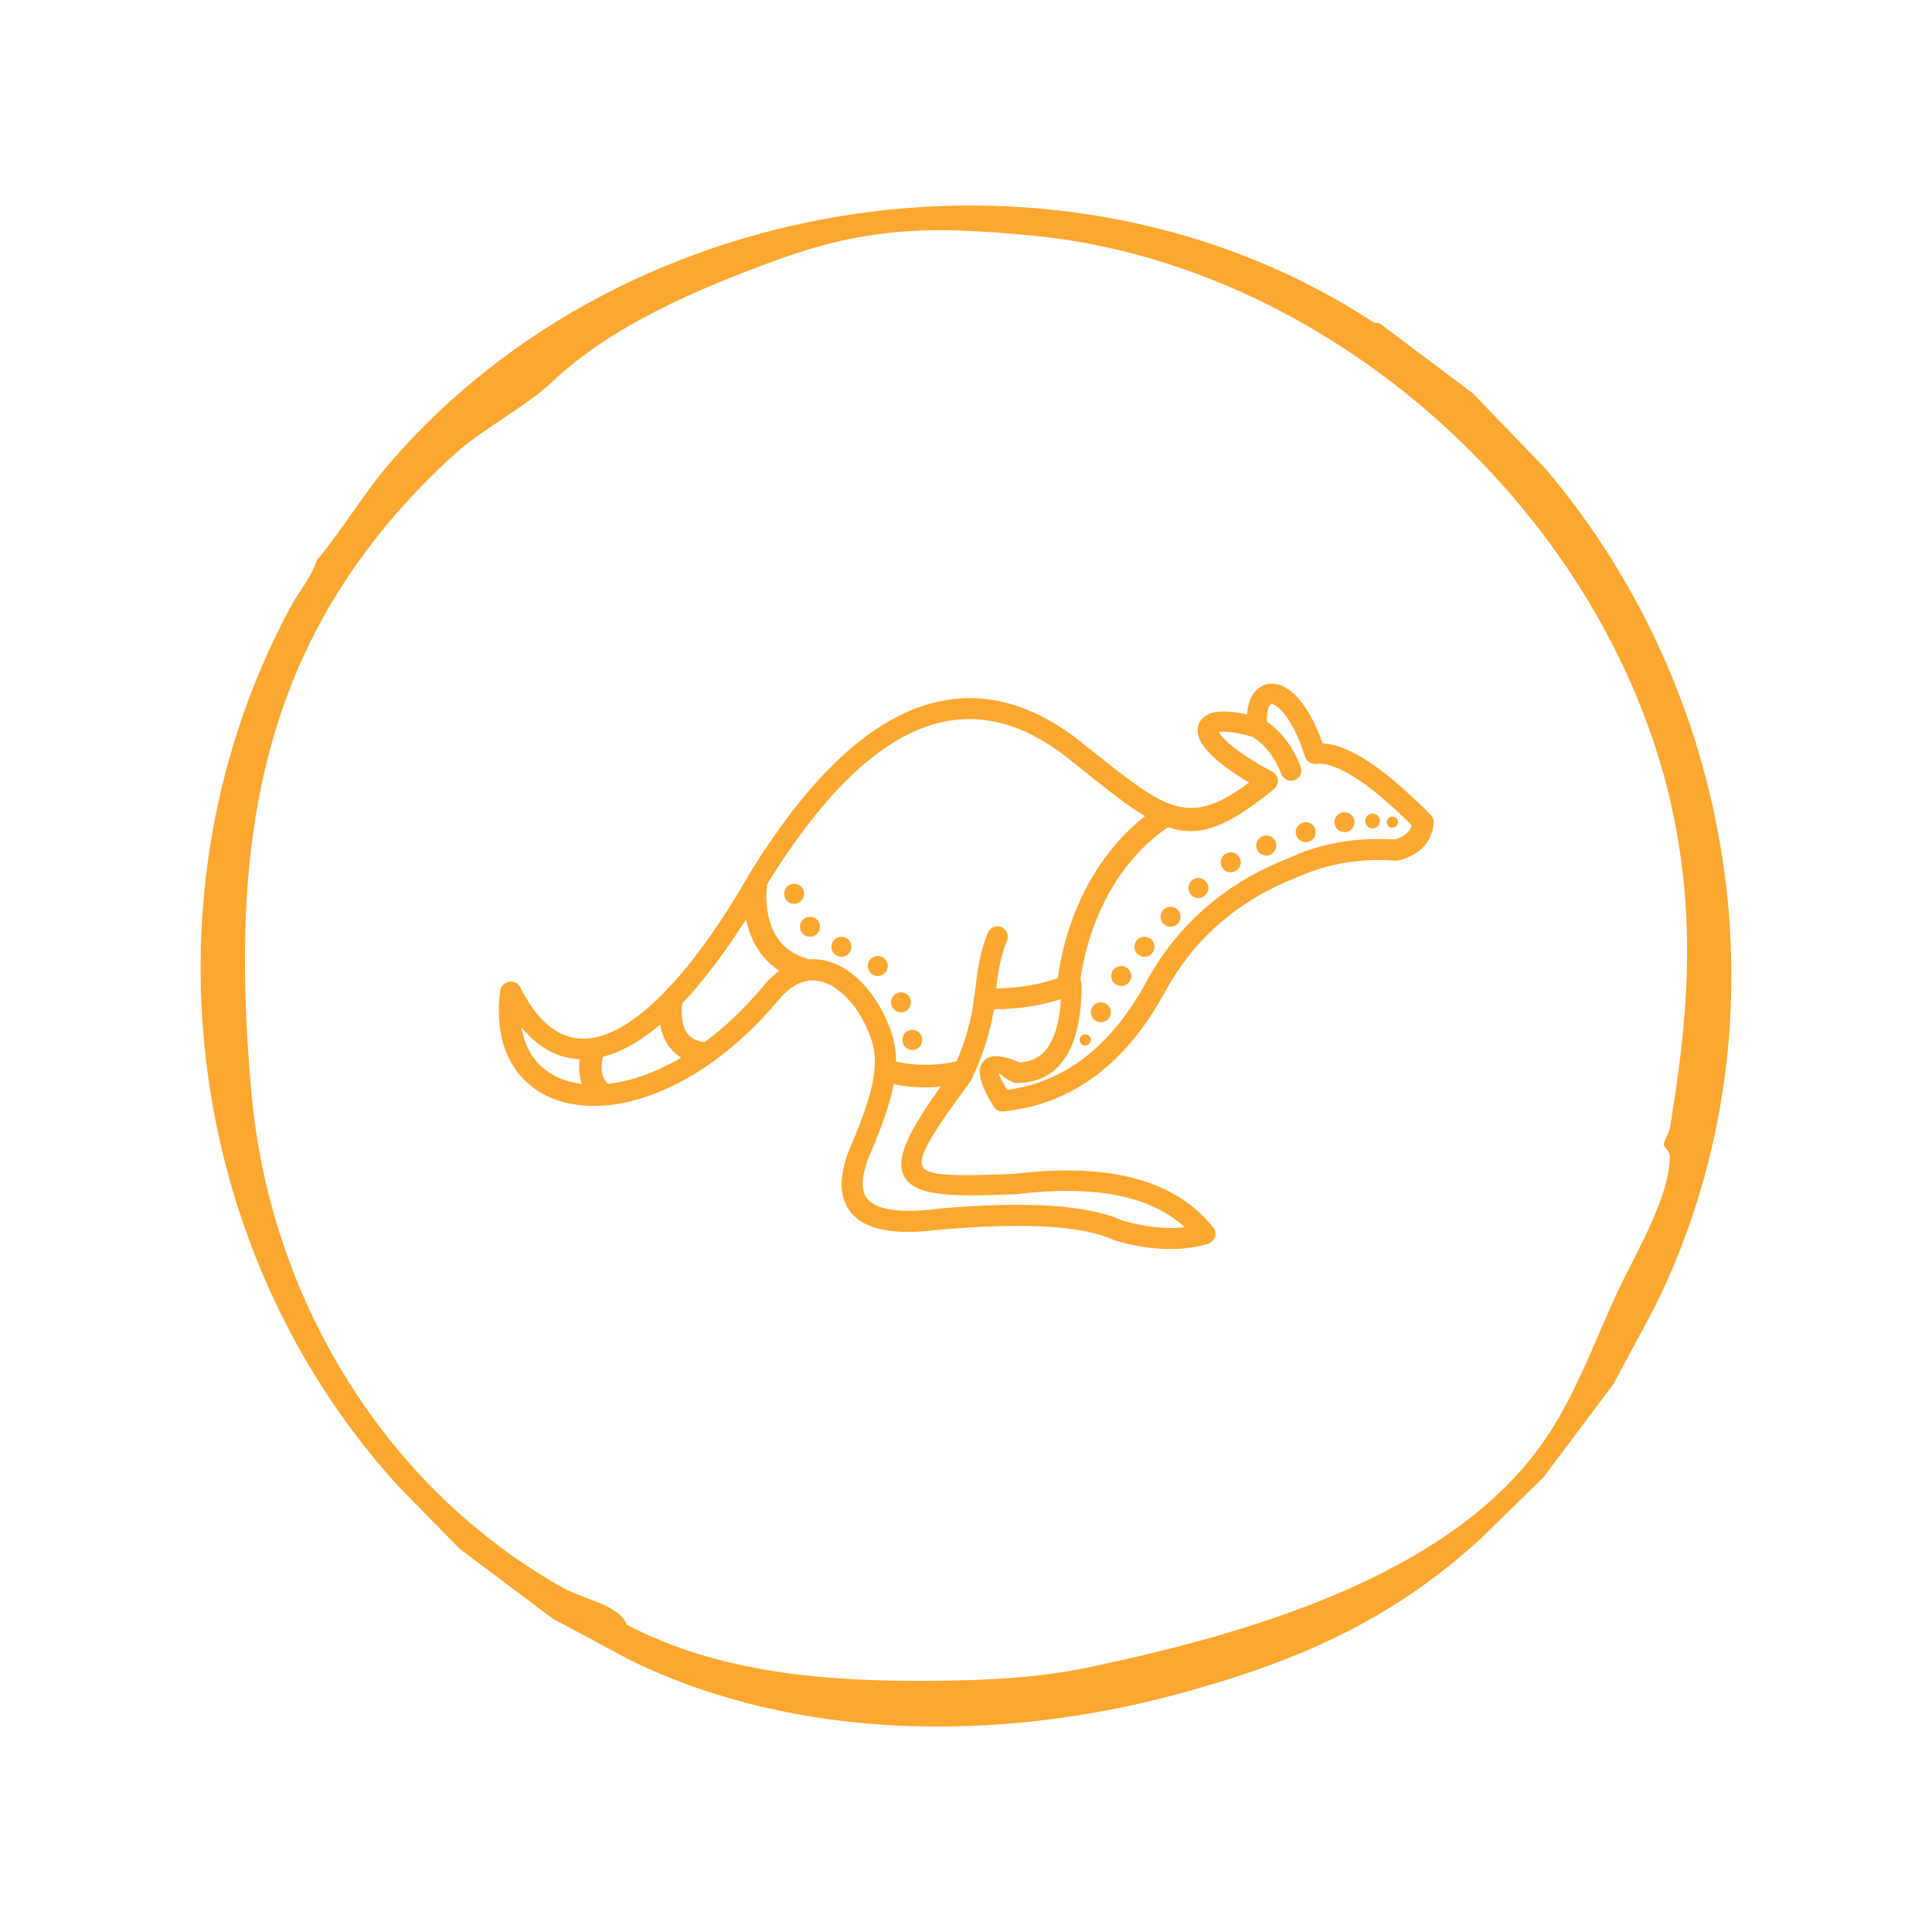<svg viewBox="0 0 600 600" xmlns="http://www.w3.org/2000/svg" data-name="Layer 1" id="Layer_1">
  <defs>
    <style>
      .cls-1 {
        fill: none;
        stroke: #fca72f;
        stroke-miterlimit: 10;
        stroke-width: 7px;
      }

      .cls-2 {
        fill: #fca72f;
      }
    </style>
  </defs>
  <g>
    <path d="M234.76,274.46s-3.45,21.62,15.25,26.71" class="cls-1"></path>
    <path d="M208.5,310.49s-3.11,14.96,9.88,16.66" class="cls-1"></path>
    <path d="M184.5,325.17s-3.95,9.88,2.82,14.68" class="cls-1"></path>
    <path d="M275.38,332.51s10.9,3.79,24.5,0" class="cls-1"></path>
    <circle r="3.11" cy="277.57" cx="246.62" class="cls-2"></circle>
    <circle r="3.11" cy="287.82" cx="251.55" class="cls-2"></circle>
    <circle r="3.11" cy="294.03" cx="261.3" class="cls-2"></circle>
    <circle r="3.11" cy="300" cx="272.6" class="cls-2"></circle>
    <circle r="3.11" cy="311.28" cx="279.81" class="cls-2"></circle>
    <circle r="3.11" cy="322.95" cx="283.33" class="cls-2"></circle>
    <path d="M331.61,308.17s1.41-37.19,31.91-55.97" class="cls-1"></path>
    <circle r="3.11" cy="314.38" cx="341.87" class="cls-2"></circle>
    <circle r="3.11" cy="303.11" cx="348.21" class="cls-2"></circle>
    <circle r="3.11" cy="294.03" cx="355.42" class="cls-2"></circle>
    <circle r="3.11" cy="284.71" cx="363.51" class="cls-2"></circle>
    <circle r="3.11" cy="275.78" cx="372.17" class="cls-2"></circle>
    <circle r="3.11" cy="267.8" cx="382.21" class="cls-2"></circle>
    <circle r="3.11" cy="262.58" cx="393.25" class="cls-2"></circle>
    <circle r="3.11" cy="258.44" cx="405.49" class="cls-2"></circle>
    <circle r="3.11" cy="255.34" cx="417.54" class="cls-2"></circle>
    <circle r="1.74" cy="322.95" cx="337.02" class="cls-2"></circle>
    <circle r="1.74" cy="255.34" cx="432.41" class="cls-2"></circle>
    <circle r="2.29" cy="254.97" cx="426.27" class="cls-2"></circle>
    <path d="M376.61,380.93l.2.25h0s.04.06.04.06h0s.04.08.04.08h.01s.04.06.04.06h.01s.23.47.23.47l.03.06h.01s.03.08.03.08h.01s.03.08.03.08h.01s.03.08.03.08h0s.08.24.08.24h0s.01.09.01.09h0s.01.08.01.08h0s.01.08.01.08h0s.01.08.01.08v.09s.01.03.01.03v.05s.01.6.01.6v.04s-.01.04-.01.04v.04s-.01.04-.01.04v.04s-.01.04-.01.04v.04s-.01.04-.01.04v.04s-.01.03-.01.03v.05s-.01.03-.01.03v.05s-.03.03-.03.03l-.04.11v.03s-.03.04-.03.04v.03s-.03.04-.03.04v.03s-.04.04-.04.04v.03s-.04.04-.04.04v.03s-.04.04-.04.04v.03s-.04.04-.04.04v.03s-.08.1-.08.1v.03s-.04.04-.04.04l-.03.03-.05.08-.03.03-.03.04-.03.03-.03.04-.03.03-.05.06-.03.04-.03.03-.03.04-.03.03-.05.06-.04.04h-.03s-.04.06-.04.06h-.01s-.04.06-.04.06l-.13.13-.25.2h-.01l-.05.04h-.01l-.06.04h-.01s-.05.05-.05.05h-.01s-.45.24-.45.24l-.06.03h-.01s-.06.04-.06.04h-.01s-.06.04-.06.04h-.01s-.06.04-.06.04h-.01l-.23.08h-.05c-4.14,1.16-8.59,1.64-13.32,1.46-4.73-.19-9.74-1.03-15.01-2.56-.24-.06-.47-.16-.68-.28h-.03c-4.66-2.13-11.37-3.47-20.1-4.02-9.09-.58-20.33-.28-33.7.88h-.09s-.08.01-.08.01c-9.01,1.15-16,.84-20.94-.93-2.68-.96-4.82-2.37-6.38-4.18-1.62-1.89-2.62-4.17-2.96-6.82-.43-3.26.15-7.11,1.7-11.52l.05-.15.09-.23c3.37-7.91,6.01-14.65,7.35-20.52,1.25-5.44,1.4-10.13.03-14.34l-.08-.23c-1.9-5.8-5.26-11.22-9.37-14.7l-.13-.11c-1.86-1.56-3.85-2.71-5.89-3.27-1.95-.54-3.99-.55-6.04.11-2.37.77-4.81,2.48-7.24,5.33l-.11.13-.06.06c-14.77,17.68-31.36,27.92-45.94,31.48-7.86,1.93-15.19,1.91-21.41.11-6.46-1.86-11.72-5.65-15.17-11.22-3.6-5.8-5.17-13.5-3.99-22.89v-.08l.04-.23h0s.01-.08.01-.08h0s.01-.08.01-.08v-.09s.01-.03.01-.03v-.05s.03-.03.03-.03v-.05s.03-.03.03-.03v-.05s.03-.03.03-.03v-.05s.03-.03.03-.03l.09-.26.03-.04v-.03s.04-.04.04-.04v-.03s.04-.04.04-.04v-.03s.04-.04.04-.04v-.03s.04-.04.04-.04v-.03s.04-.04.04-.04v-.03s.04-.04.04-.04v-.03s.04-.04.04-.04l.03-.03.03-.04.03-.03.03-.04.03-.03.03-.04.03-.03.03-.04.21-.21.15-.14.03-.03.04-.03.03-.03.04-.03h.03s.13-.1.13-.1l.05-.04h.01s.14-.09.14-.09l.13-.08.06-.03.08-.04.06-.03h.01s.06-.04.06-.04l.08-.03h.03s.05-.03.05-.03l.08-.03h.03s.05-.03.05-.03h.03s.05-.03.05-.03h.03s.05-.03.05-.03h.03s.05-.03.05-.03l.11-.04h.09s.05-.01.05-.01h.15s.43-.01.43-.01h.06s.01.01.01.01h.15s.15.04.15.04h.08s.01.01.01.01h.06s.03.01.03.01h.06s.03.01.03.01h.05s.03.03.03.03h.05s.03.03.03.03h.05s.03.03.03.03h.05s.03.03.03.03l.26.09.04.03h.03s.04.04.04.04h.03s.04.04.04.04h.03s.04.04.04.04h.03s.04.04.04.04h.03s.04.04.04.04h.03s.04.04.04.04h.03s.04.04.04.04l.03.03.04.03.03.03.04.03.03.03.04.03.03.03.04.03.21.21.14.15.03.03.08.1v.03s.1.13.1.13l.04.05h.01s.08.15.08.15l.08.13c2.48,4.91,5.22,8.7,8.2,11.33,4.2,3.73,8.94,5.19,14.07,4.38,5.49-.86,11.58-4.22,18.14-10.06,9.77-8.69,20.36-22.7,31.33-41.91l.04-.08.06-.1.08-.11.03-.03c16.2-25.98,32.6-42.45,49.2-49.4,17.1-7.16,34.19-4.37,51.25,8.38l.25.2,5.12,4.07c22.76,18.15,29.79,23.76,48.57,9.68-7.58-4.44-12.4-8.59-14.48-11.78-1.3-1.99-1.75-3.9-1.37-5.61.44-1.98,1.8-3.39,4.02-4.12l.25-.09c2.32-.7,5.99-.63,10.93.45.23-2.95,1.04-5.25,2.28-6.82,1.28-1.62,2.97-2.56,4.91-2.69h.09c1.74-.13,3.61.43,5.46,1.67,3.58,2.39,7.55,7.87,10.76,16.82,3.89.25,8.36,1.96,13.39,5.15,5.75,3.64,12.4,9.27,19.95,16.88l.13.1h.01s.11.14.11.14l.06.06.03.04.03.03.03.04.05.05.03.04.03.03.03.04.03.03.03.04v.03s.04.04.04.04l.11.23h.01s.06.14.06.14l.09.21h.01s.04.15.04.15h.01s.01.08.01.08v.03s.06.2.06.2v.03s.03.05.03.05v.03c.06.26.09.53.06.81-.21,3-1.31,5.53-3.26,7.55-1.8,1.88-4.28,3.24-7.43,4.09h-.03l-.08.03h-.06s-.08.04-.08.04h-.08s-.01.01-.01.01h-.06s-.01.01-.01.01l-.23.04h-.64c-5.35-.42-10.55-.2-15.53.63-4.93.82-9.71,2.24-14.29,4.24l-.08.04c-.2.1-.39.19-.6.25-8.99,3.5-16.88,8.17-23.64,13.99-6.76,5.8-12.43,12.79-16.98,20.94l-.08.15c-6.11,11.36-13.34,20.18-21.72,26.46-8.46,6.35-18.04,10.07-28.72,11.15-1.32.13-2.54-.57-3.13-1.66l-.04-.06c-3.59-5.78-4.87-9.96-3.86-12.51l.16-.38c1.64-3.16,5.59-3.37,11.81-.6,4.12-.2,7.23-2,9.3-5.39,2.03-3.29,3.22-8.03,3.6-14.24-2.86.91-5.84,1.62-8.91,2.14-3.8.64-7.77.97-11.91.99-.4,2.51-.96,5.19-1.78,8.16-1.12,4.04-2.76,8.56-5.26,13.84l-.03.08-.05.1-.05.08-.04.08-.03.04-.03.03-.18.26-.03.03-.03.04-.03.03c-11.46,15.46-16.33,23.3-14.55,26.22,1.76,2.91,11.34,2.83,28.54,2.11,29.38-3.58,49.91,1.95,61.61,16.57l.05-.06ZM403.12,265.19c4.34-1.7,8.79-2.93,13.37-3.7,5.36-.89,10.89-1.13,16.57-.76,1.83-.54,3.19-1.28,4.1-2.23.59-.6,1.01-1.35,1.25-2.22-6.77-6.75-12.71-11.72-17.79-14.93-4.92-3.11-8.88-4.48-11.86-4.12-.52.06-1.03,0-1.5-.18h-.01s-.34-.16-.34-.16h-.01s-.39-.24-.39-.24h-.01s-.06-.05-.06-.05h-.01s-.11-.1-.11-.1h0s-.23-.21-.23-.21h-.01s-.15-.18-.15-.18h-.01s-.04-.06-.04-.06h-.01s-.04-.06-.04-.06h-.01c-.26-.37-.47-.76-.58-1.2-2.82-8.67-6.13-13.66-8.94-15.55-.63-.43-1.15-.62-1.49-.6-.11.01-.23.1-.35.25-.7.91-1.08,2.66-.98,5.2,2.11,1.5,3.99,3.29,5.63,5.35l.16.23c1.89,2.44,3.45,5.26,4.68,8.45.63,1.65-.19,3.51-1.84,4.15-1.65.63-3.51-.19-4.15-1.84-1.01-2.62-2.27-4.9-3.75-6.82l-.18-.2c-1.44-1.83-3.11-3.35-5-4.57-5.11-1.45-8.62-1.86-10.55-1.5l.18.26c1.91,2.95,7.31,7.19,16.32,11.96l.06.03h.01s.06.04.06.04h.01s.06.05.06.05h.01l.13.08.57.45.05.05h0s.13.14.13.14l.04.05h.01s.04.06.04.06v.03s.05.05.05.05v.03s.04.04.04.04l.03.03.03.04.03.03.1.15v.03s.04.04.04.04v.03s.04.04.04.04v.03s.04.04.04.04l.16.33v.05s.03.03.03.03v.06s.03.01.03.01v.06s.01.03.01.03v.06s.01.03.01.03v.06s.01.01.01.01v.06s.01.01.01.01v.06s.04.15.04.15v.62s-.01.03-.01.03v.06s-.01.03-.01.03l-.04.23v.05s-.01.03-.01.03l-.08.28-.09.26v.03s-.04.04-.04.04l-.08.15h-.01s-.03.08-.03.08h-.01s-.03.08-.03.08h-.01s-.04.08-.04.08h0s-.08.14-.08.14l-.45.57-.05.05h-.01l-.13.13-.05.04-.06.05c-25.62,20.86-32.91,15.06-60.26-6.77l-5.15-4.1-.06-.05c-15.11-11.29-30.09-13.82-44.93-7.62-15.33,6.42-30.74,22.06-46.23,46.89l-.05.06c-11.34,19.85-22.36,34.42-32.63,43.55-7.48,6.66-14.69,10.54-21.44,11.58-7.11,1.11-13.61-.86-19.31-5.92-1.22-1.08-2.4-2.32-3.55-3.69.53,3.17,1.56,5.93,3,8.26,2.58,4.15,6.57,7,11.49,8.42,5.15,1.49,11.37,1.46,18.13-.19,13.37-3.26,28.72-12.82,42.55-29.38h-.05s.15-.19.15-.19c3.25-3.81,6.7-6.16,10.16-7.29,3.3-1.08,6.6-1.06,9.74-.19,2.96.83,5.78,2.42,8.32,4.56l.13.1c5.01,4.26,9.08,10.74,11.33,17.64l.08.23h0c1.76,5.41,1.64,11.2.13,17.76-1.46,6.33-4.18,13.38-7.68,21.58h0s-.01.03-.01.03c-1.22,3.44-1.69,6.31-1.38,8.56.18,1.4.67,2.54,1.45,3.46.84.97,2.08,1.76,3.69,2.34,3.97,1.42,9.97,1.64,17.96.62h.08s.33-.06.33-.06c13.63-1.2,25.2-1.49,34.66-.88,9.5.59,16.96,2.13,22.36,4.58,4.73,1.35,9.16,2.1,13.29,2.27,2.11.08,4.14.01,6.11-.21-10.73-9.77-28.12-13.18-52.17-10.26-.15.03-.31.03-.47.03-19.65.83-30.76.64-34.31-5.2-3.55-5.85,1.62-15.47,14.73-33.15,2.3-4.85,3.8-8.99,4.81-12.66,1.03-3.71,1.59-7.02,2-10.11l.42-3.25c.65-5.46,1.3-10.55,3.81-16.83.65-1.65,2.53-2.44,4.18-1.79,1.65.65,2.44,2.53,1.79,4.18-2.15,5.35-2.76,9.98-3.36,14.92,3.44-.06,6.77-.37,9.97-.89,4.23-.7,8.27-1.85,12.1-3.41,1.65-.67,3.53.14,4.19,1.78.19.48.26.97.23,1.45,0,9.59-1.56,16.93-4.67,21.98-3.4,5.54-8.48,8.36-15.26,8.45h-.57s-.04-.01-.04-.01h-.04s-.04-.01-.04-.01h-.04s-.04-.01-.04-.01h-.05s-.04-.01-.04-.01l-.08-.03h-.05s-.03-.03-.03-.03h-.05s-.34-.13-.34-.13l-.18-.09-.06-.04-.04-.03c-2.79-1.33-3.75-2.85-3.93-2.49-.11.43.72,2.1,2.49,5.02,8.7-1.2,16.54-4.42,23.53-9.66,7.6-5.7,14.24-13.82,19.9-24.36l.11-.2c4.93-8.82,11.08-16.4,18.43-22.71,6.51-5.6,13.97-10.2,22.36-13.81l5.99-2.47Z" class="cls-2"></path>
  </g>
  <path d="M457.31,122.05l22.74,23.6c60.72,71.73,75.93,175.25,33.86,260.23l-12.82,23.92-21.71,28.93-19.39,18.99c-28.64,26.31-59.02,39.02-95.68,48.76-53.69,14.26-116.54,14.59-168.74-10.98l-23.91-12.81-28.91-21.7-18.98-19.38c-67.1-73.41-80.82-185.58-33.49-273.19,2.51-4.65,6.52-9.33,8.12-14.41,7.98-9.58,14.75-21.08,22.85-30.45,74.07-85.69,210.41-105.73,305.41-43.4l1.74.21,28.91,21.7ZM520.72,258.43c-16.84-94.26-104.38-175.96-199.82-185.23-30.47-2.96-50.74-3-79.79,7.6-24.09,8.79-50.92,20.14-69.41,37.6-8.75,8.26-21.81,14.68-30.73,22.83-60.97,55.72-69.91,120.47-62.86,198.43,5.68,62.76,40.74,121.91,96.6,153.39,6.2,3.5,17.98,5.52,19.88,11.49,29.13,15.3,62.83,17.71,94.85,17.45,16.82-.13,32.84-.81,49.34-4.32,47.74-10.14,111.63-27.95,140.75-70.2,9.63-13.97,15.38-30.1,22.36-45.33,5.21-11.37,16.44-29.74,16.69-42.48.05-2.52-1.77-3.21-1.9-4.14-.12-.86,1.69-3.72,1.96-5.39,5.25-31.9,7.78-59.75,2.07-91.71Z" class="cls-2"></path>
</svg>